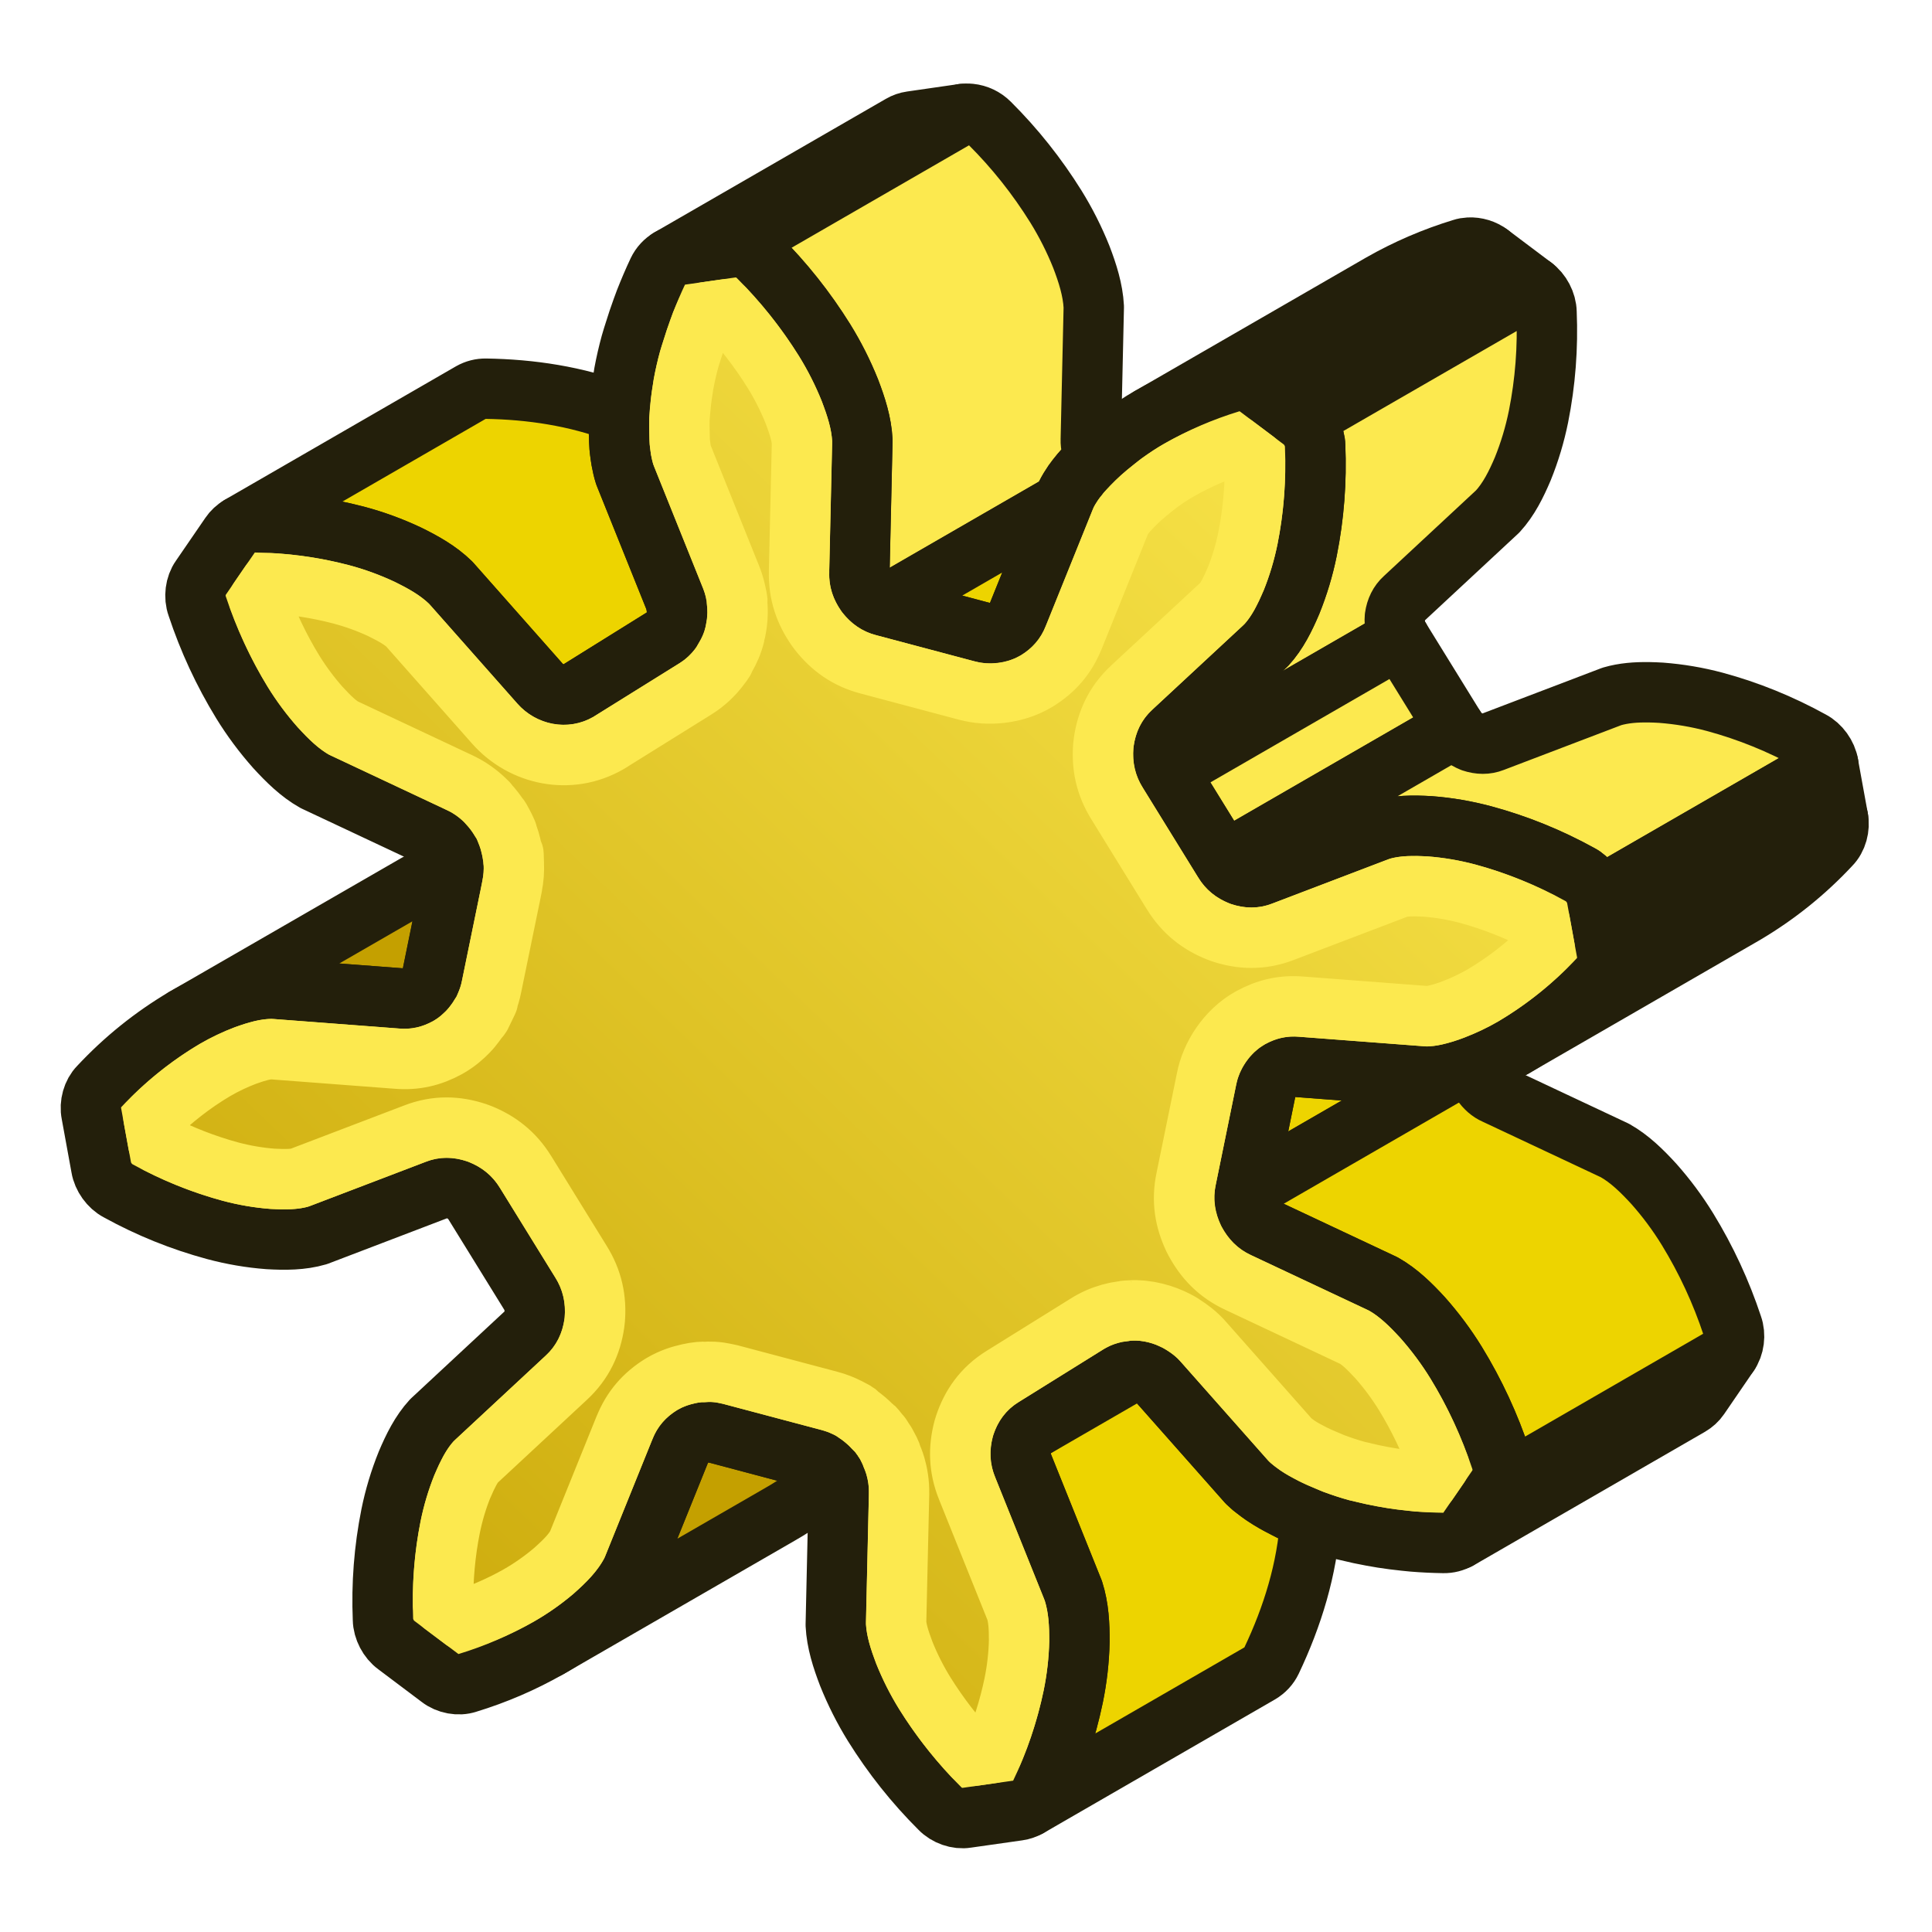 <?xml version="1.0" encoding="UTF-8" standalone="no"?>
<!-- Created with Inkscape (http://www.inkscape.org/) -->

<svg
   width="64"
   height="64"
   id="svg2869"
   version="1.1"
   viewBox="0 0 64 64"
   xmlns:xlink="http://www.w3.org/1999/xlink"
   xmlns="http://www.w3.org/2000/svg"
   xmlns:svg="http://www.w3.org/2000/svg"
   xmlns:rdf="http://www.w3.org/1999/02/22-rdf-syntax-ns#"
   xmlns:cc="http://creativecommons.org/ns#"
   xmlns:dc="http://purl.org/dc/elements/1.1/">
  <defs
     id="defs2871">
    <linearGradient
       id="linearGradient242">
      <stop
         style="stop-color:#fce94f;stop-opacity:1"
         offset="0"
         id="stop242" />
      <stop
         style="stop-color:#c4a000;stop-opacity:1"
         offset="1"
         id="stop243" />
    </linearGradient>
    <linearGradient
       id="linearGradient5">
      <stop
         style="stop-color:#ef2929;stop-opacity:1;"
         offset="0"
         id="stop19" />
      <stop
         style="stop-color:#ef2929;stop-opacity:0;"
         offset="1"
         id="stop20" />
    </linearGradient>
    <linearGradient
       id="swatch18">
      <stop
         style="stop-color:#ef2929;stop-opacity:1;"
         offset="0"
         id="stop18" />
    </linearGradient>
    <linearGradient
       id="swatch15">
      <stop
         style="stop-color:#3d0000;stop-opacity:1;"
         offset="0"
         id="stop15" />
    </linearGradient>
    <linearGradient
       id="linearGradient5-1">
      <stop
         style="stop-color:#ef2929;stop-opacity:1;"
         offset="0"
         id="stop5" />
      <stop
         style="stop-color:#ef2929;stop-opacity:0;"
         offset="1"
         id="stop6" />
    </linearGradient>
    <linearGradient
       id="linearGradient3836-9">
      <stop
         style="stop-color:#a40000;stop-opacity:1"
         offset="0"
         id="stop3838-8" />
      <stop
         style="stop-color:#ef2929;stop-opacity:1"
         offset="1"
         id="stop3840-1" />
    </linearGradient>
    <linearGradient
       xlink:href="#linearGradient242"
       id="linearGradient243"
       x1="50"
       y1="13"
       x2="5"
       y2="60"
       gradientUnits="userSpaceOnUse" />
  </defs>
  <g
     id="layer3"
     style="display:inline">
    <path
       d="m 15.012,28.699 c -0.427,0.167 -0.836,0.368 -1.232,0.598 l -7.667,4.422 c 0.422,-0.246 0.863,-0.455 1.32,-0.628 0.508,-0.183 1.038,-0.34 1.589,-0.34 l 4.281,0.326 c 0.188,0.016 0.373,-0.024 0.554,-0.123 0.077,-0.046 0.141,-0.102 0.2,-0.162 0.019,-0.019 0.035,-0.04 0.052,-0.06 0.04,-0.048 0.074,-0.1 0.104,-0.156 0.006,-0.011 0.013,-0.022 0.019,-0.033 0.005,-0.01 0.012,-0.02 0.016,-0.03 0.031,-0.07 0.057,-0.142 0.071,-0.214 l 0.601,-2.952 v -0.003 h 0.003 l 0.077,-0.384 c 0.018,-0.086 0.016,-0.173 0.011,-0.261 z"
       style="fill:#c4a000;fill-rule:evenodd;stroke:#231f0b;stroke-width:2;stroke-dasharray:none;stroke-opacity:1;stroke-linejoin:round;stroke-linecap:round"
       id="path241" />
    <path
       d="m 16.096,12.876 c -0.173,-0.003 -0.338,0.038 -0.494,0.126 l -7.664,4.425 c 0.156,-0.088 0.321,-0.129 0.494,-0.126 1.135,0.01 2.257,0.159 3.37,0.45 0.587,0.155 1.157,0.364 1.712,0.625 0.503,0.247 1.007,0.526 1.416,0.927 l 2.955,3.341 c 0.331,0.373 0.859,0.472 1.268,0.236 0.009,-0.005 0.019,-0.011 0.027,-0.016 l 2.802,-1.745 c 0.097,-0.06 0.177,-0.138 0.244,-0.225 0.02,-0.026 0.032,-0.057 0.049,-0.085 0.041,-0.066 0.079,-0.134 0.104,-0.208 0.013,-0.037 0.019,-0.076 0.027,-0.115 0.014,-0.066 0.024,-0.134 0.025,-0.203 6.59e-4,-0.05 -0.004,-0.1 -0.011,-0.151 -0.004,-0.032 -0.015,-0.062 -0.022,-0.093 -0.013,-0.06 -0.015,-0.119 -0.038,-0.178 l -1.581,-3.934 -0.085,-0.211 c -0.05,-0.155 -0.084,-0.313 -0.113,-0.472 -0.009,-0.047 -0.015,-0.095 -0.022,-0.143 -0.014,-0.098 -0.027,-0.195 -0.036,-0.294 -0.011,-0.124 -0.01,-0.246 -0.014,-0.37 -0.004,-0.136 -0.017,-0.271 -0.016,-0.406 0.002,-0.072 0.011,-0.142 0.014,-0.214 0.002,-0.051 -0.002,-0.103 0,-0.154 -1.421,-0.54 -2.926,-0.764 -4.412,-0.787 z"
       style="fill:#edd400;fill-rule:evenodd;stroke:#231f0b;stroke-width:2;stroke-dasharray:none;stroke-opacity:1;stroke-linejoin:round;stroke-linecap:round"
       id="path240" />
    <path
       d="m 31.899,3.775 -1.712,0.247 c -0.121,0.017 -0.236,0.057 -0.34,0.118 l -7.664,4.422 c 0.105,-0.06 0.22,-0.101 0.34,-0.118 l 1.712,-0.244 z"
       style="fill:#fce94f;fill-rule:evenodd;stroke:#231f0b;stroke-width:2;stroke-dasharray:none;stroke-opacity:1;stroke-linejoin:round;stroke-linecap:round"
       id="path239" />
    <path
       d="m 32.02,3.767 c -0.04,2.667e-4 -0.081,0.003 -0.121,0.008 l -7.664,4.425 c 0.318,-0.045 0.647,0.069 0.884,0.307 0.837,0.834 1.568,1.754 2.195,2.76 0.329,0.532 0.61,1.088 0.842,1.668 0.204,0.533 0.383,1.086 0.412,1.654 l -0.099,4.397 c -0.007,0.237 0.065,0.465 0.22,0.686 0.167,0.211 0.364,0.345 0.59,0.403 l 5.935,-3.426 0.107,-0.263 c 0.068,-0.139 0.149,-0.269 0.236,-0.395 0.035,-0.051 0.073,-0.099 0.11,-0.148 0.044,-0.058 0.09,-0.114 0.137,-0.17 0.081,-0.098 0.17,-0.188 0.258,-0.28 0.077,-0.081 0.149,-0.167 0.228,-0.244 -0.11,-0.195 -0.163,-0.391 -0.156,-0.587 l 0.099,-4.394 C 36.204,9.599 36.024,9.042 35.82,8.509 35.588,7.93 35.307,7.374 34.978,6.842 34.351,5.836 33.62,4.916 32.783,4.082 32.605,3.903 32.375,3.796 32.138,3.772 c -0.04,-0.004 -0.078,-0.006 -0.118,-0.005 z"
       style="fill:#fce94f;fill-rule:evenodd;stroke:#231f0b;stroke-width:2;stroke-dasharray:none;stroke-opacity:1;stroke-linejoin:round;stroke-linecap:round"
       id="path238" />
    <path
       d="m 35.214,16.648 -5.935,3.426 3.282,0.872 c 0.229,0.064 0.511,0.04 0.738,-0.093 0.197,-0.121 0.335,-0.281 0.412,-0.477 l 0.047,-0.121 z"
       style="fill:#edd400;fill-rule:evenodd;stroke:#231f0b;stroke-width:2;stroke-dasharray:none;stroke-opacity:1;stroke-linejoin:round;stroke-linecap:round"
       id="path237" />
    <path
       d="m 48.662,8.202 c -0.079,0.004 -0.156,0.017 -0.228,0.041 -0.94,0.287 -1.835,0.673 -2.686,1.158 l -7.667,4.425 c 0.852,-0.485 1.749,-0.87 2.689,-1.158 0.288,-0.096 0.66,-0.029 0.911,0.167 l 7.664,-4.422 c -0.188,-0.148 -0.445,-0.223 -0.683,-0.211 z"
       style="fill:#fce94f;fill-rule:evenodd;stroke:#231f0b;stroke-width:2;stroke-dasharray:none;stroke-opacity:1;stroke-linejoin:round;stroke-linecap:round"
       id="path236" />
    <path
       d="m 49.346,8.413 -7.664,4.422 1.441,1.084 7.664,-4.422 z"
       style="fill:#fce94f;fill-rule:evenodd;stroke:#231f0b;stroke-width:2;stroke-dasharray:none;stroke-opacity:1;stroke-linejoin:round;stroke-linecap:round"
       id="path235" />
    <path
       d="m 50.786,9.497 -7.664,4.422 c 0.258,0.186 0.44,0.534 0.445,0.85 0.049,1.169 -0.04,2.319 -0.266,3.451 -0.121,0.597 -0.296,1.175 -0.521,1.734 -0.215,0.506 -0.462,1.011 -0.831,1.413 l -3.098,2.878 c -0.168,0.153 -0.27,0.359 -0.307,0.62 -0.022,0.263 0.033,0.498 0.162,0.702 l 7.664,-4.425 c -0.128,-0.204 -0.184,-0.439 -0.162,-0.702 0.037,-0.261 0.142,-0.467 0.31,-0.62 l 3.095,-2.878 c 0.369,-0.402 0.616,-0.904 0.831,-1.41 0.226,-0.559 0.4,-1.137 0.521,-1.734 0.226,-1.132 0.315,-2.284 0.266,-3.454 -0.005,-0.317 -0.186,-0.662 -0.445,-0.848 z"
       style="fill:#fce94f;fill-rule:evenodd;stroke:#231f0b;stroke-width:2;stroke-dasharray:none;stroke-opacity:1;stroke-linejoin:round;stroke-linecap:round"
       id="path234" />
    <path
       d="m 46.368,21.142 -7.664,4.425 1.838,2.976 7.664,-4.425 z"
       style="fill:#fce94f;fill-rule:evenodd;stroke:#231f0b;stroke-width:2;stroke-dasharray:none;stroke-opacity:1;stroke-linejoin:round;stroke-linecap:round"
       id="path233" />
    <path
       d="m 54.614,22.933 c -0.413,-0.007 -0.826,0.022 -1.218,0.137 l -3.943,1.503 c -0.212,0.083 -0.442,0.083 -0.691,0 -0.245,-0.098 -0.429,-0.249 -0.554,-0.455 l -7.664,4.425 c 0.125,0.206 0.31,0.358 0.554,0.455 0.249,0.083 0.477,0.083 0.689,0 l 3.946,-1.506 c 0.523,-0.154 1.083,-0.153 1.63,-0.121 0.599,0.045 1.192,0.148 1.778,0.304 1.11,0.3 2.175,0.731 3.197,1.295 0.281,0.145 0.511,0.461 0.563,0.776 l 7.664,-4.422 c -0.051,-0.315 -0.279,-0.631 -0.56,-0.776 -1.022,-0.564 -2.089,-0.997 -3.2,-1.298 -0.587,-0.157 -1.179,-0.256 -1.778,-0.302 -0.137,-0.008 -0.274,-0.014 -0.412,-0.016 z"
       style="fill:#fce94f;fill-rule:evenodd;stroke:#231f0b;stroke-width:2;stroke-dasharray:none;stroke-opacity:1;stroke-linejoin:round;stroke-linecap:round"
       id="path232" />
    <path
       d="m 60.563,25.325 -7.664,4.422 0.324,1.778 7.664,-4.422 z"
       style="fill:#fce94f;fill-rule:evenodd;stroke:#231f0b;stroke-width:2;stroke-dasharray:none;stroke-opacity:1;stroke-linejoin:round;stroke-linecap:round"
       id="path231" />
    <path
       d="m 60.887,27.102 -7.664,4.422 c 0.064,0.313 -0.038,0.678 -0.252,0.894 -0.838,0.897 -1.784,1.658 -2.835,2.28 l 7.664,-4.425 c 1.051,-0.622 1.997,-1.382 2.835,-2.28 0.214,-0.216 0.316,-0.579 0.252,-0.892 z"
       style="fill:#fce94f;fill-rule:evenodd;stroke:#231f0b;stroke-width:2;stroke-dasharray:none;stroke-opacity:1;stroke-linejoin:round;stroke-linecap:round"
       id="path230" />
    <path
       d="m 42.809,35.337 c -0.14,0.009 -0.278,0.052 -0.414,0.126 -0.248,0.139 -0.416,0.403 -0.464,0.656 l -0.681,3.338 6.717,-3.879 c -0.112,0.024 -0.224,0.046 -0.338,0.06 -0.132,0.017 -0.266,0.027 -0.401,0.027 l -3.987,-0.304 -0.294,-0.022 c -0.047,-0.004 -0.093,-0.006 -0.14,-0.003 z"
       style="fill:#edd400;fill-rule:evenodd;stroke:#231f0b;stroke-width:2;stroke-dasharray:none;stroke-opacity:1;stroke-linejoin:round;stroke-linecap:round"
       id="path229" />
    <path
       d="m 57.268,44.848 -7.664,4.425 -0.98,1.429 c -0.08,0.117 -0.183,0.213 -0.31,0.288 l 7.664,-4.425 c 0.127,-0.075 0.231,-0.169 0.31,-0.285 z"
       style="fill:#fce94f;fill-rule:evenodd;stroke:#231f0b;stroke-width:2;stroke-dasharray:none;stroke-opacity:1;stroke-linejoin:round;stroke-linecap:round"
       id="path228" />
    <path
       d="m 48.896,35.296 c -0.007,0.003 -0.015,0.003 -0.022,0.005 -0.019,0.007 -0.036,0.018 -0.055,0.025 -0.277,0.1 -0.561,0.189 -0.851,0.252 l -6.717,3.879 c -0.049,0.229 -0.016,0.464 0.099,0.708 0.128,0.237 0.299,0.406 0.513,0.505 l 3.965,1.865 c 0.494,0.278 0.91,0.688 1.295,1.108 0.414,0.467 0.786,0.965 1.114,1.498 0.619,1.011 1.113,2.078 1.485,3.201 0.109,0.302 0.06,0.681 -0.118,0.93 l 7.664,-4.425 c 0.178,-0.249 0.227,-0.625 0.118,-0.927 -0.372,-1.123 -0.866,-2.19 -1.485,-3.201 -0.328,-0.533 -0.7,-1.034 -1.114,-1.5 -0.385,-0.42 -0.798,-0.83 -1.292,-1.108 l -3.968,-1.865 c -0.333,-0.141 -0.625,-0.552 -0.631,-0.949 z"
       style="fill:#edd400;fill-rule:evenodd;stroke:#231f0b;stroke-width:2;stroke-dasharray:none;stroke-opacity:1;stroke-linejoin:round;stroke-linecap:round"
       id="path227" />
    <path
       d="m 37.513,45.424 -3.243,1.874 c -0.194,0.118 -0.332,0.301 -0.414,0.549 -0.068,0.253 -0.056,0.488 0.036,0.71 l 1.666,4.145 c 0.176,0.547 0.203,1.122 0.2,1.684 -0.013,0.615 -0.083,1.222 -0.206,1.819 -0.235,1.129 -0.599,2.207 -1.095,3.231 -0.084,0.177 -0.214,0.316 -0.387,0.42 l 7.664,-4.425 c 0.173,-0.103 0.303,-0.243 0.387,-0.42 0.69,-1.454 1.185,-3.034 1.287,-4.683 -0.072,-0.028 -0.142,-0.066 -0.214,-0.096 -0.152,-0.063 -0.305,-0.121 -0.456,-0.192 -0.052,-0.025 -0.102,-0.056 -0.154,-0.082 -0.178,-0.09 -0.354,-0.182 -0.524,-0.288 -0.164,-0.1 -0.322,-0.209 -0.472,-0.329 -0.031,-0.024 -0.063,-0.044 -0.093,-0.069 L 41.322,49.113 38.485,45.906 38.364,45.772 c -0.06,-0.076 -0.14,-0.133 -0.225,-0.187 -0.027,-0.017 -0.054,-0.034 -0.082,-0.049 -0.168,-0.084 -0.359,-0.12 -0.543,-0.112 z"
       style="fill:#edd400;fill-rule:evenodd;stroke:#231f0b;stroke-width:2;stroke-dasharray:none;stroke-opacity:1;stroke-linejoin:round;stroke-linecap:round"
       id="path226" />
    <path
       d="m 23.299,47.448 c -0.005,4.46e-4 -0.009,0.002 -0.014,0.003 -0.021,0.003 -0.042,0.009 -0.063,0.014 -0.091,0.021 -0.181,0.051 -0.269,0.099 -0.197,0.121 -0.335,0.281 -0.412,0.477 l -1.611,3.991 c -0.308,0.609 -0.794,1.094 -1.295,1.533 -0.458,0.387 -0.948,0.729 -1.468,1.026 l 7.667,-4.425 c 0.646,-0.367 1.237,-0.805 1.781,-1.314 -0.012,-0.02 -0.02,-0.04 -0.033,-0.06 -0.024,-0.035 -0.05,-0.067 -0.077,-0.099 -0.052,-0.059 -0.105,-0.111 -0.162,-0.156 -0.035,-0.027 -0.069,-0.054 -0.107,-0.077 -0.021,-0.013 -0.044,-0.017 -0.066,-0.027 -0.065,-0.033 -0.127,-0.072 -0.198,-0.091 l -3.282,-0.872 c -0.045,-0.013 -0.097,-0.005 -0.145,-0.011 -0.049,-0.006 -0.097,-0.013 -0.148,-0.011 -0.033,0.001 -0.066,-0.003 -0.099,0 z"
       style="fill:#c4a000;fill-rule:evenodd;stroke:#231f0b;stroke-width:2;stroke-dasharray:none;stroke-opacity:1;stroke-linejoin:round;stroke-linecap:round"
       id="path225" />
    <path
       d="m 36.451,15.013 c -0.134,0.122 -0.264,0.247 -0.39,0.379 -0.088,0.092 -0.176,0.182 -0.258,0.28 -0.046,0.056 -0.093,0.112 -0.137,0.17 -0.037,0.049 -0.075,0.098 -0.11,0.148 -0.086,0.126 -0.166,0.257 -0.236,0.395 l -1.611,3.991 c -0.077,0.197 -0.215,0.356 -0.412,0.477 -0.227,0.134 -0.51,0.157 -0.738,0.093 l -3.282,-0.872 c -0.226,-0.058 -0.423,-0.192 -0.59,-0.403 -0.154,-0.221 -0.227,-0.449 -0.22,-0.686 l 0.099,-4.397 C 28.54,14.02 28.36,13.467 28.156,12.934 27.924,12.354 27.643,11.798 27.314,11.266 26.687,10.26 25.955,9.34 25.119,8.507 24.882,8.268 24.553,8.154 24.235,8.199 l -1.712,0.244 c -0.121,0.017 -0.235,0.057 -0.34,0.118 -0.167,0.097 -0.302,0.242 -0.387,0.42 -0.154,0.325 -0.295,0.659 -0.428,0.996 -0.036,0.092 -0.068,0.185 -0.102,0.277 -0.087,0.235 -0.164,0.473 -0.239,0.713 -0.042,0.136 -0.089,0.271 -0.126,0.409 -0.09,0.327 -0.166,0.658 -0.228,0.993 -0.013,0.07 -0.021,0.141 -0.033,0.211 -0.049,0.295 -0.086,0.594 -0.11,0.894 -0.009,0.114 -0.017,0.228 -0.022,0.343 -0.007,0.206 -0.004,0.413 0.003,0.62 0.004,0.124 0.003,0.247 0.014,0.37 0.009,0.098 0.021,0.196 0.036,0.294 0.007,0.048 0.013,0.095 0.022,0.143 0.029,0.159 0.064,0.316 0.113,0.472 l 1.666,4.145 c 0.022,0.056 0.039,0.112 0.052,0.17 0.008,0.034 0.004,0.067 0.008,0.102 0.007,0.051 0.012,0.1 0.011,0.151 -9.25e-4,0.07 -0.01,0.136 -0.025,0.203 -0.008,0.039 -0.015,0.077 -0.027,0.115 -0.025,0.075 -0.063,0.142 -0.104,0.208 -0.018,0.028 -0.029,0.059 -0.049,0.085 -0.068,0.087 -0.147,0.165 -0.244,0.225 l -2.802,1.745 c -0.009,0.005 -0.018,0.011 -0.027,0.016 -0.408,0.236 -0.937,0.138 -1.268,-0.236 l -2.955,-3.341 c -0.409,-0.401 -0.913,-0.68 -1.416,-0.927 -0.555,-0.261 -1.125,-0.47 -1.712,-0.625 -1.113,-0.291 -2.235,-0.44 -3.37,-0.45 -0.173,-0.003 -0.338,0.038 -0.494,0.126 -0.127,0.075 -0.231,0.171 -0.31,0.288 l -0.98,1.429 c -0.178,0.249 -0.227,0.628 -0.118,0.93 0.372,1.123 0.866,2.19 1.485,3.201 0.328,0.533 0.7,1.031 1.114,1.498 0.385,0.42 0.798,0.83 1.292,1.108 l 3.968,1.865 c 0.097,0.041 0.187,0.109 0.272,0.189 0.017,0.016 0.031,0.035 0.047,0.052 0.062,0.066 0.116,0.137 0.162,0.217 0.01,0.017 0.023,0.029 0.033,0.047 0.009,0.02 0.011,0.038 0.019,0.058 0.033,0.073 0.053,0.146 0.069,0.222 0.009,0.042 0.018,0.084 0.022,0.126 8.15e-4,0.013 0.008,0.025 0.008,0.038 0.004,0.093 -0.002,0.18 -0.019,0.263 l -0.077,0.384 -0.604,2.954 c -0.013,0.072 -0.039,0.144 -0.071,0.214 -0.004,0.008 -0.004,0.017 -0.008,0.025 -0.007,0.015 -0.02,0.024 -0.027,0.038 -0.03,0.055 -0.064,0.107 -0.104,0.156 -0.017,0.021 -0.033,0.041 -0.052,0.06 -0.06,0.062 -0.125,0.119 -0.2,0.162 -0.182,0.099 -0.366,0.14 -0.554,0.123 L 9.022,32.75 c -0.551,1.52e-4 -1.081,0.157 -1.589,0.34 -0.457,0.173 -0.898,0.383 -1.32,0.628 -1.051,0.622 -1.994,1.382 -2.832,2.28 -0.214,0.216 -0.316,0.581 -0.252,0.894 l 0.324,1.775 c 0.051,0.315 0.279,0.634 0.56,0.779 1.022,0.564 2.089,0.994 3.2,1.295 0.587,0.157 1.179,0.259 1.778,0.304 0.547,0.032 1.107,0.033 1.63,-0.121 l 3.943,-1.506 c 0.212,-0.083 0.442,-0.083 0.691,0 0.245,0.098 0.429,0.249 0.554,0.455 l 1.838,2.976 c 0.128,0.204 0.184,0.439 0.162,0.702 -0.037,0.261 -0.142,0.466 -0.31,0.62 l -3.095,2.878 c -0.369,0.402 -0.616,0.906 -0.831,1.413 -0.226,0.559 -0.4,1.137 -0.521,1.734 -0.226,1.132 -0.315,2.281 -0.266,3.451 0.005,0.317 0.186,0.664 0.445,0.85 l 1.441,1.084 c 0.251,0.197 0.623,0.264 0.911,0.167 0.94,-0.287 1.835,-0.673 2.686,-1.158 0.52,-0.297 1.01,-0.639 1.468,-1.026 0.501,-0.439 0.987,-0.925 1.295,-1.533 l 1.611,-3.991 c 0.077,-0.197 0.215,-0.356 0.412,-0.477 0.084,-0.049 0.175,-0.078 0.269,-0.099 0.021,-0.005 0.042,-0.01 0.063,-0.014 0.038,-0.006 0.074,-0.001 0.113,-0.003 0.058,-0.002 0.114,-0.011 0.173,-0.003 l 0.121,0.025 3.282,0.872 c 0.071,0.019 0.141,0.046 0.211,0.082 0.019,0.01 0.034,0.025 0.052,0.036 0.037,0.022 0.072,0.049 0.107,0.077 0.059,0.046 0.112,0.098 0.162,0.156 0.017,0.02 0.038,0.031 0.055,0.052 0.011,0.015 0.012,0.032 0.022,0.047 0.013,0.019 0.031,0.032 0.044,0.052 0.028,0.05 0.043,0.101 0.063,0.151 0.017,0.04 0.038,0.08 0.049,0.121 0.03,0.105 0.047,0.21 0.044,0.315 l -0.099,4.397 c 0.028,0.568 0.208,1.121 0.412,1.654 0.233,0.58 0.513,1.136 0.842,1.668 0.627,1.006 1.358,1.926 2.195,2.76 0.221,0.232 0.582,0.357 0.884,0.307 L 33.729,59.973 c 0.119,-0.017 0.232,-0.056 0.34,-0.118 0.173,-0.103 0.303,-0.243 0.387,-0.42 0.496,-1.025 0.859,-2.102 1.095,-3.231 0.122,-0.597 0.192,-1.204 0.206,-1.819 0.003,-0.563 -0.024,-1.138 -0.2,-1.684 l -1.666,-4.145 c -0.092,-0.223 -0.103,-0.458 -0.036,-0.71 0.082,-0.247 0.22,-0.43 0.414,-0.549 l 2.802,-1.745 0.055,-0.03 c 0.075,-0.041 0.158,-0.069 0.244,-0.088 0.029,-0.006 0.056,-0.008 0.085,-0.011 0.028,-0.004 0.053,-0.012 0.082,-0.014 0.179,-0.01 0.36,0.042 0.519,0.126 0.03,0.015 0.055,0.032 0.082,0.049 0.086,0.055 0.164,0.114 0.225,0.187 l 2.958,3.341 c 0.084,0.082 0.175,0.155 0.266,0.228 0.088,0.069 0.177,0.135 0.269,0.198 0.233,0.158 0.478,0.293 0.727,0.42 0.199,0.1 0.404,0.19 0.609,0.274 0.094,0.039 0.187,0.082 0.283,0.118 0.321,0.119 0.646,0.227 0.974,0.315 0.07,0.018 0.141,0.032 0.211,0.049 0.26,0.065 0.52,0.119 0.782,0.167 0.116,0.022 0.232,0.042 0.348,0.06 0.246,0.038 0.493,0.071 0.741,0.096 0.09,0.009 0.179,0.02 0.269,0.027 0.339,0.028 0.679,0.044 1.018,0.049 0.173,0.003 0.338,-0.038 0.494,-0.126 0.127,-0.075 0.231,-0.171 0.31,-0.288 l 0.98,-1.429 c 0.178,-0.249 0.227,-0.628 0.118,-0.93 -0.372,-1.123 -0.866,-2.19 -1.485,-3.201 -0.328,-0.533 -0.7,-1.031 -1.114,-1.498 -0.385,-0.42 -0.801,-0.83 -1.295,-1.108 L 41.863,40.67 c -0.215,-0.099 -0.385,-0.268 -0.513,-0.505 -0.115,-0.244 -0.148,-0.478 -0.099,-0.708 l 0.681,-3.338 c 0.048,-0.253 0.216,-0.517 0.464,-0.656 0.182,-0.099 0.366,-0.14 0.554,-0.123 l 4.281,0.326 c 0.253,-7.9e-5 0.5,-0.034 0.744,-0.088 0.307,-0.069 0.607,-0.164 0.9,-0.277 0.437,-0.169 0.858,-0.368 1.262,-0.603 1.051,-0.622 1.997,-1.382 2.835,-2.28 0.214,-0.216 0.316,-0.581 0.252,-0.894 L 52.899,29.747 C 52.848,29.432 52.617,29.116 52.337,28.97 51.315,28.407 50.25,27.976 49.14,27.676 c -0.587,-0.157 -1.179,-0.259 -1.778,-0.304 -0.547,-0.032 -1.107,-0.033 -1.63,0.121 l -3.946,1.506 c -0.212,0.083 -0.44,0.083 -0.689,0 -0.245,-0.098 -0.429,-0.249 -0.554,-0.455 L 38.704,25.566 c -0.128,-0.204 -0.184,-0.439 -0.162,-0.702 0.037,-0.261 0.139,-0.467 0.307,-0.62 l 3.098,-2.878 c 0.369,-0.402 0.616,-0.906 0.831,-1.413 0.226,-0.559 0.4,-1.137 0.521,-1.734 0.226,-1.132 0.315,-2.281 0.266,-3.451 -0.005,-0.317 -0.186,-0.664 -0.445,-0.85 l -1.441,-1.084 c -0.251,-0.197 -0.623,-0.264 -0.911,-0.167 -0.94,0.287 -1.837,0.673 -2.689,1.158 -0.288,0.163 -0.561,0.346 -0.829,0.538 -0.101,0.072 -0.198,0.151 -0.296,0.228 -0.173,0.135 -0.341,0.275 -0.505,0.422 z"
       style="fill:#fce94f;fill-rule:evenodd;stroke:#231f0b;stroke-width:2;stroke-dasharray:none;stroke-opacity:1;stroke-linejoin:round;stroke-linecap:round"
       id="path224" />
    <path
       d="m 28.996,47.354 c -0.032,-0.045 -0.1,-0.146 0.137,0.155 0.019,0.025 0.038,0.05 0.057,0.076 -0.037,-0.067 -0.013,-0.037 0.105,0.154 0.023,0.035 0.079,0.117 0.047,0.074 0.01,0.017 0.02,0.034 0.029,0.051 0.169,0.301 0.17,0.373 0.17,0.373 0.006,0.013 0.072,0.163 0.119,0.326 0.068,0.237 0.133,0.559 0.121,0.932 l 0.002,-0.02 -0.098,4.277 c 0.016,0.248 0.101,0.547 0.273,1 0.189,0.469 0.415,0.917 0.68,1.344 0.463,0.742 0.997,1.432 1.594,2.068 l 0.643,-0.092 c 0.311,-0.726 0.553,-1.484 0.719,-2.279 0.097,-0.475 0.153,-0.958 0.164,-1.443 0.002,-0.47 -0.025,-0.766 -0.102,-1.016 l -1.615,-4.018 c -8.16e-4,-0.002 -0.001,-0.004 -0.002,-0.006 l -0.004,-0.01 c -0.274,-0.675 -0.284,-1.329 -0.111,-1.975 0.011,-0.039 0.022,-0.077 0.035,-0.115 0.212,-0.637 0.59,-1.203 1.254,-1.613 l 2.803,-1.744 c 0.021,-0.013 0.043,-0.026 0.064,-0.039 l 0.055,-0.031 c 0.012,-0.007 0.025,-0.014 0.037,-0.021 0.27,-0.147 0.54,-0.234 0.777,-0.285 0.012,-0.003 0.025,-0.005 0.037,-0.008 0.121,-0.024 0.17,-0.026 0.207,-0.029 0,0 0.055,-0.005 0.051,-0.006 4.2e-4,-2.6e-5 0.012,-0.002 0.012,-0.002 -0.013,-0.004 -0.08,-0.008 0.178,-0.021 0.587,-0.033 1.136,0.138 1.531,0.342 0.197,0.1 0.236,0.139 0.236,0.139 0.006,0.004 0.013,0.008 0.02,0.012 0.16,0.103 0.423,0.284 0.666,0.57 L 42.75,47.709 c 0.007,0.006 0.026,0.02 0.066,0.053 l 0.021,0.018 c 0.06,0.046 0.11,0.083 0.146,0.107 0.13,0.088 0.289,0.177 0.506,0.287 0.134,0.067 0.289,0.137 0.465,0.209 0.115,0.048 0.173,0.075 0.229,0.096 0.262,0.098 0.521,0.183 0.773,0.252 0.026,0.007 0.077,0.015 0.182,0.041 0.003,0.001 0.006,0.003 0.01,0.004 0.211,0.053 0.428,0.099 0.654,0.141 0.109,0.02 0.209,0.038 0.305,0.053 0.211,0.033 0.42,0.06 0.625,0.08 0.106,0.011 0.169,0.02 0.236,0.025 0.11,0.009 0.224,0.009 0.336,0.016 l 0.367,-0.535 c -0.304,-0.826 -0.68,-1.617 -1.141,-2.369 -0.258,-0.418 -0.554,-0.817 -0.883,-1.191 -0.002,-0.002 -0.004,-0.003 -0.006,-0.006 -0.329,-0.359 -0.56,-0.569 -0.773,-0.693 l -3.84,-1.807 c -0.686,-0.315 -1.125,-0.79 -1.439,-1.371 -0.018,-0.033 -0.035,-0.066 -0.051,-0.1 -0.28,-0.595 -0.403,-1.234 -0.244,-1.979 L 39.967,35.75 c 0.145,-0.77 0.67,-1.594 1.449,-2.031 0.006,-0.003 0.013,-0.006 0.02,-0.01 0.523,-0.286 1.057,-0.416 1.688,-0.361 l 4.135,0.314 c 0.068,-0.002 0.151,-0.009 0.275,-0.035 0.001,-2.94e-4 0.003,-0.002 0.004,-0.002 0.003,-5.66e-4 0.003,5.81e-4 0.006,0 0.194,-0.044 0.397,-0.107 0.609,-0.189 0.342,-0.132 0.664,-0.285 0.965,-0.459 0.747,-0.442 1.428,-0.973 2.049,-1.582 l -0.156,-0.855 c -0.772,-0.395 -1.565,-0.71 -2.391,-0.934 -0.461,-0.123 -0.928,-0.202 -1.395,-0.238 -0.443,-0.025 -0.703,-0.012 -0.895,0.039 l -3.814,1.453 c -0.723,0.284 -1.415,0.248 -2.049,0.037 -0.038,-0.013 -0.075,-0.026 -0.111,-0.041 -0.62,-0.247 -1.132,-0.638 -1.514,-1.262 l -0.002,-0.002 c -0.003,-0.004 -0.005,-0.007 -0.008,-0.012 l -1.818,-2.947 c -0.39,-0.62 -0.521,-1.249 -0.465,-1.934 0.003,-0.039 0.008,-0.078 0.014,-0.117 0.093,-0.658 0.362,-1.282 0.926,-1.803 l 0.008,-0.008 c 0.002,-0.002 0.004,-0.004 0.006,-0.006 l 2.988,-2.773 c 0.131,-0.15 0.262,-0.388 0.443,-0.814 8.46e-4,-0.002 0.003,-0.004 0.004,-0.006 0.174,-0.436 0.308,-0.885 0.402,-1.35 0.167,-0.837 0.243,-1.694 0.234,-2.566 l -0.678,-0.508 c -0.631,0.223 -1.246,0.486 -1.826,0.816 -0.213,0.121 -0.425,0.26 -0.654,0.424 -0.061,0.044 -0.116,0.093 -0.236,0.186 -0.133,0.103 -0.261,0.211 -0.383,0.32 l -0.01,0.008 c -0.096,0.088 -0.19,0.178 -0.281,0.273 -0.095,0.099 -0.138,0.144 -0.17,0.182 -0.054,0.065 -0.071,0.086 -0.072,0.088 -0.002,0.003 -0.004,0.005 -0.006,0.008 -0.038,0.05 -0.046,0.063 -0.053,0.072 -0.036,0.053 -0.056,0.087 -0.076,0.123 l -1.562,3.877 0.006,-0.02 c -0.26,0.664 -0.68,1.118 -1.227,1.453 -0.01,0.006 -0.021,0.012 -0.031,0.018 -0.697,0.411 -1.594,0.491 -2.291,0.297 l 0.023,0.008 -3.264,-0.869 c -0.724,-0.185 -1.248,-0.573 -1.664,-1.102 -0.024,-0.03 -0.046,-0.061 -0.068,-0.092 -0.379,-0.542 -0.604,-1.146 -0.58,-1.895 l -0.002,0.018 0.098,-4.279 c -0.016,-0.248 -0.101,-0.547 -0.273,-1 -0.189,-0.469 -0.415,-0.917 -0.68,-1.344 C 25.151,11.576 24.617,10.887 24.02,10.25 l -0.633,0.092 c -0.052,0.124 -0.107,0.237 -0.158,0.367 -0.024,0.06 -0.045,0.127 -0.084,0.232 -0.072,0.196 -0.137,0.391 -0.207,0.617 -0.048,0.158 -0.083,0.252 -0.107,0.342 -0.075,0.272 -0.137,0.549 -0.189,0.832 -0.006,0.032 -0.01,0.075 -0.027,0.178 -0.039,0.236 -0.068,0.479 -0.088,0.725 -0.008,0.107 -0.016,0.174 -0.02,0.254 -1.18e-4,0.003 1.09e-4,0.008 0,0.012 v 0.002 c -0.004,0.133 -0.002,0.28 0.004,0.473 0.005,0.149 0.002,0.196 0.008,0.258 0.005,0.056 0.013,0.117 0.021,0.172 0.012,0.084 0.01,0.082 0.01,0.082 0.016,0.087 0.03,0.141 0.045,0.191 l 1.623,4.037 c 0.064,0.158 0.112,0.317 0.148,0.479 0.077,0.341 0.062,0.332 0.05,0.304 8.15e-4,0.014 -0.001,0.015 -0.004,0.011 0.013,0.106 0.024,0.243 0.021,0.407 -0.003,0.212 -0.029,0.403 -0.068,0.588 8.7e-4,-0.004 -0.025,0.151 -0.088,0.338 -0.091,0.27 -0.225,0.502 -0.297,0.618 5.05e-4,0.001 -4.6e-5,0.004 -0.002,0.009 0.017,-0.013 0.042,-0.019 -0.173,0.256 -0.181,0.233 -0.429,0.483 -0.764,0.691 l -2.801,1.744 c -0.006,0.004 0.063,-0.032 -0.088,0.055 -1.277,0.737 -2.836,0.404 -3.764,-0.645 L 13.51,20.717 C 13.327,20.543 13.074,20.389 12.637,20.174 12.198,19.969 11.749,19.807 11.291,19.686 10.518,19.484 9.737,19.365 8.951,19.322 l -0.369,0.539 c 0.303,0.825 0.678,1.618 1.139,2.371 0.258,0.418 0.553,0.815 0.883,1.189 0.002,0.002 0.004,0.003 0.006,0.006 0.327,0.357 0.556,0.565 0.766,0.689 l 3.867,1.818 -0.072,-0.031 c 0.381,0.161 0.695,0.414 0.871,0.582 0.212,0.2 0.129,0.137 0.129,0.137 0.142,0.152 0.263,0.309 0.371,0.481 7.96e-4,1.56e-4 0.005,0.007 0.015,0.024 0.012,0.019 0.023,0.038 0.034,0.057 0,0 -0.129,-0.258 0.072,0.115 0.017,0.031 0.033,0.063 0.049,0.096 0.158,0.333 0.055,0.135 0.055,0.135 l -0.021,-0.047 c 0.117,0.259 0.174,0.492 0.205,0.645 0.011,0.051 0.033,0.161 0.048,0.283 -2.52e-4,-0.121 9.34e-4,-0.244 0.01,0.117 -3.93e-4,-0.052 -0.004,-0.561 0.012,0.078 0.011,0.238 -0.005,0.495 -0.061,0.762 l 0.006,-0.021 -0.076,0.385 c -0.001,0.005 -0.003,0.009 -0.004,0.014 l -0.6,2.92 c -0.037,0.198 -0.094,0.378 -0.156,0.536 0.028,-0.055 0.041,-0.081 -0.014,0.034 -0.015,0.037 -0.031,0.073 -0.047,0.107 3.39e-4,-7.41e-4 0.225,-0.456 -0.025,0.062 -0.214,0.447 -0.144,0.287 -0.097,0.181 -0.092,0.188 -0.054,0.1 -0.017,0.017 -0.08,0.138 -0.171,0.27 -0.275,0.396 -0.005,0.006 -0.029,0.048 -0.158,0.182 -0.13,0.135 -0.355,0.344 -0.66,0.516 -0.006,0.003 -0.012,0.006 -0.018,0.01 -0.523,0.286 -1.058,0.416 -1.689,0.361 L 8.994,34.754 c -0.207,0.004 -0.448,0.063 -0.852,0.207 -0.349,0.132 -0.688,0.292 -1.01,0.479 -0.002,0.001 -0.004,0.003 -0.006,0.004 l -0.008,0.004 c -0.741,0.44 -1.416,0.969 -2.033,1.574 l 0.156,0.861 c 0.769,0.392 1.566,0.704 2.393,0.928 0.461,0.123 0.927,0.202 1.393,0.238 0.447,0.025 0.709,0.012 0.896,-0.037 l 3.809,-1.453 c 0.732,-0.287 1.411,-0.25 2.051,-0.037 0.038,0.013 0.076,0.026 0.113,0.041 0.621,0.248 1.133,0.639 1.516,1.264 l 0.008,0.012 1.82,2.947 c 0.392,0.623 0.518,1.259 0.463,1.932 -0.003,0.039 -0.008,0.078 -0.014,0.117 -0.095,0.672 -0.372,1.294 -0.936,1.811 l -0.006,0.006 -2.986,2.775 c -0.133,0.151 -0.262,0.387 -0.443,0.812 -0.001,0.003 -0.003,0.003 -0.004,0.006 -0.174,0.435 -0.308,0.886 -0.402,1.352 -0.167,0.837 -0.243,1.693 -0.234,2.564 l 0.676,0.508 c 0.631,-0.223 1.245,-0.483 1.826,-0.814 0.406,-0.232 0.791,-0.502 1.15,-0.805 0.418,-0.368 0.655,-0.625 0.797,-0.893 l 1.561,-3.863 -0.006,0.02 c 0.253,-0.647 0.664,-1.11 1.225,-1.455 0.01,-0.006 0.021,-0.012 0.031,-0.018 0.326,-0.192 0.641,-0.279 0.832,-0.322 0,0 0.082,-0.021 0.189,-0.039 0.009,-0.002 0.018,-0.004 0.027,-0.006 0.334,-0.05 0.34,-0.023 0.34,-0.023 3.65e-4,-1.4e-5 0.201,-0.031 0.527,0.016 0.043,0.006 0.085,0.014 0.127,0.023 l 0.121,0.025 c 0.035,0.007 0.069,0.015 0.104,0.023 l 3.281,0.871 c 0.211,0.055 0.418,0.137 0.609,0.234 0.387,0.2 0.267,0.147 0.196,0.114 0.102,0.055 0.073,0.044 0.03,0.024 0.105,0.067 0.193,0.134 0.249,0.178 0.15,0.116 0.279,0.239 0.39,0.361 -0.011,-0.018 -0.009,-0.021 0.036,0.034 z"
       style="fill:url(#linearGradient243);fill-rule:evenodd;stroke:#fce94f;stroke-width:2;stroke-dasharray:none;stroke-opacity:1;stroke-linejoin:round;stroke-linecap:round"
       id="path242" />
  </g>
</svg>
